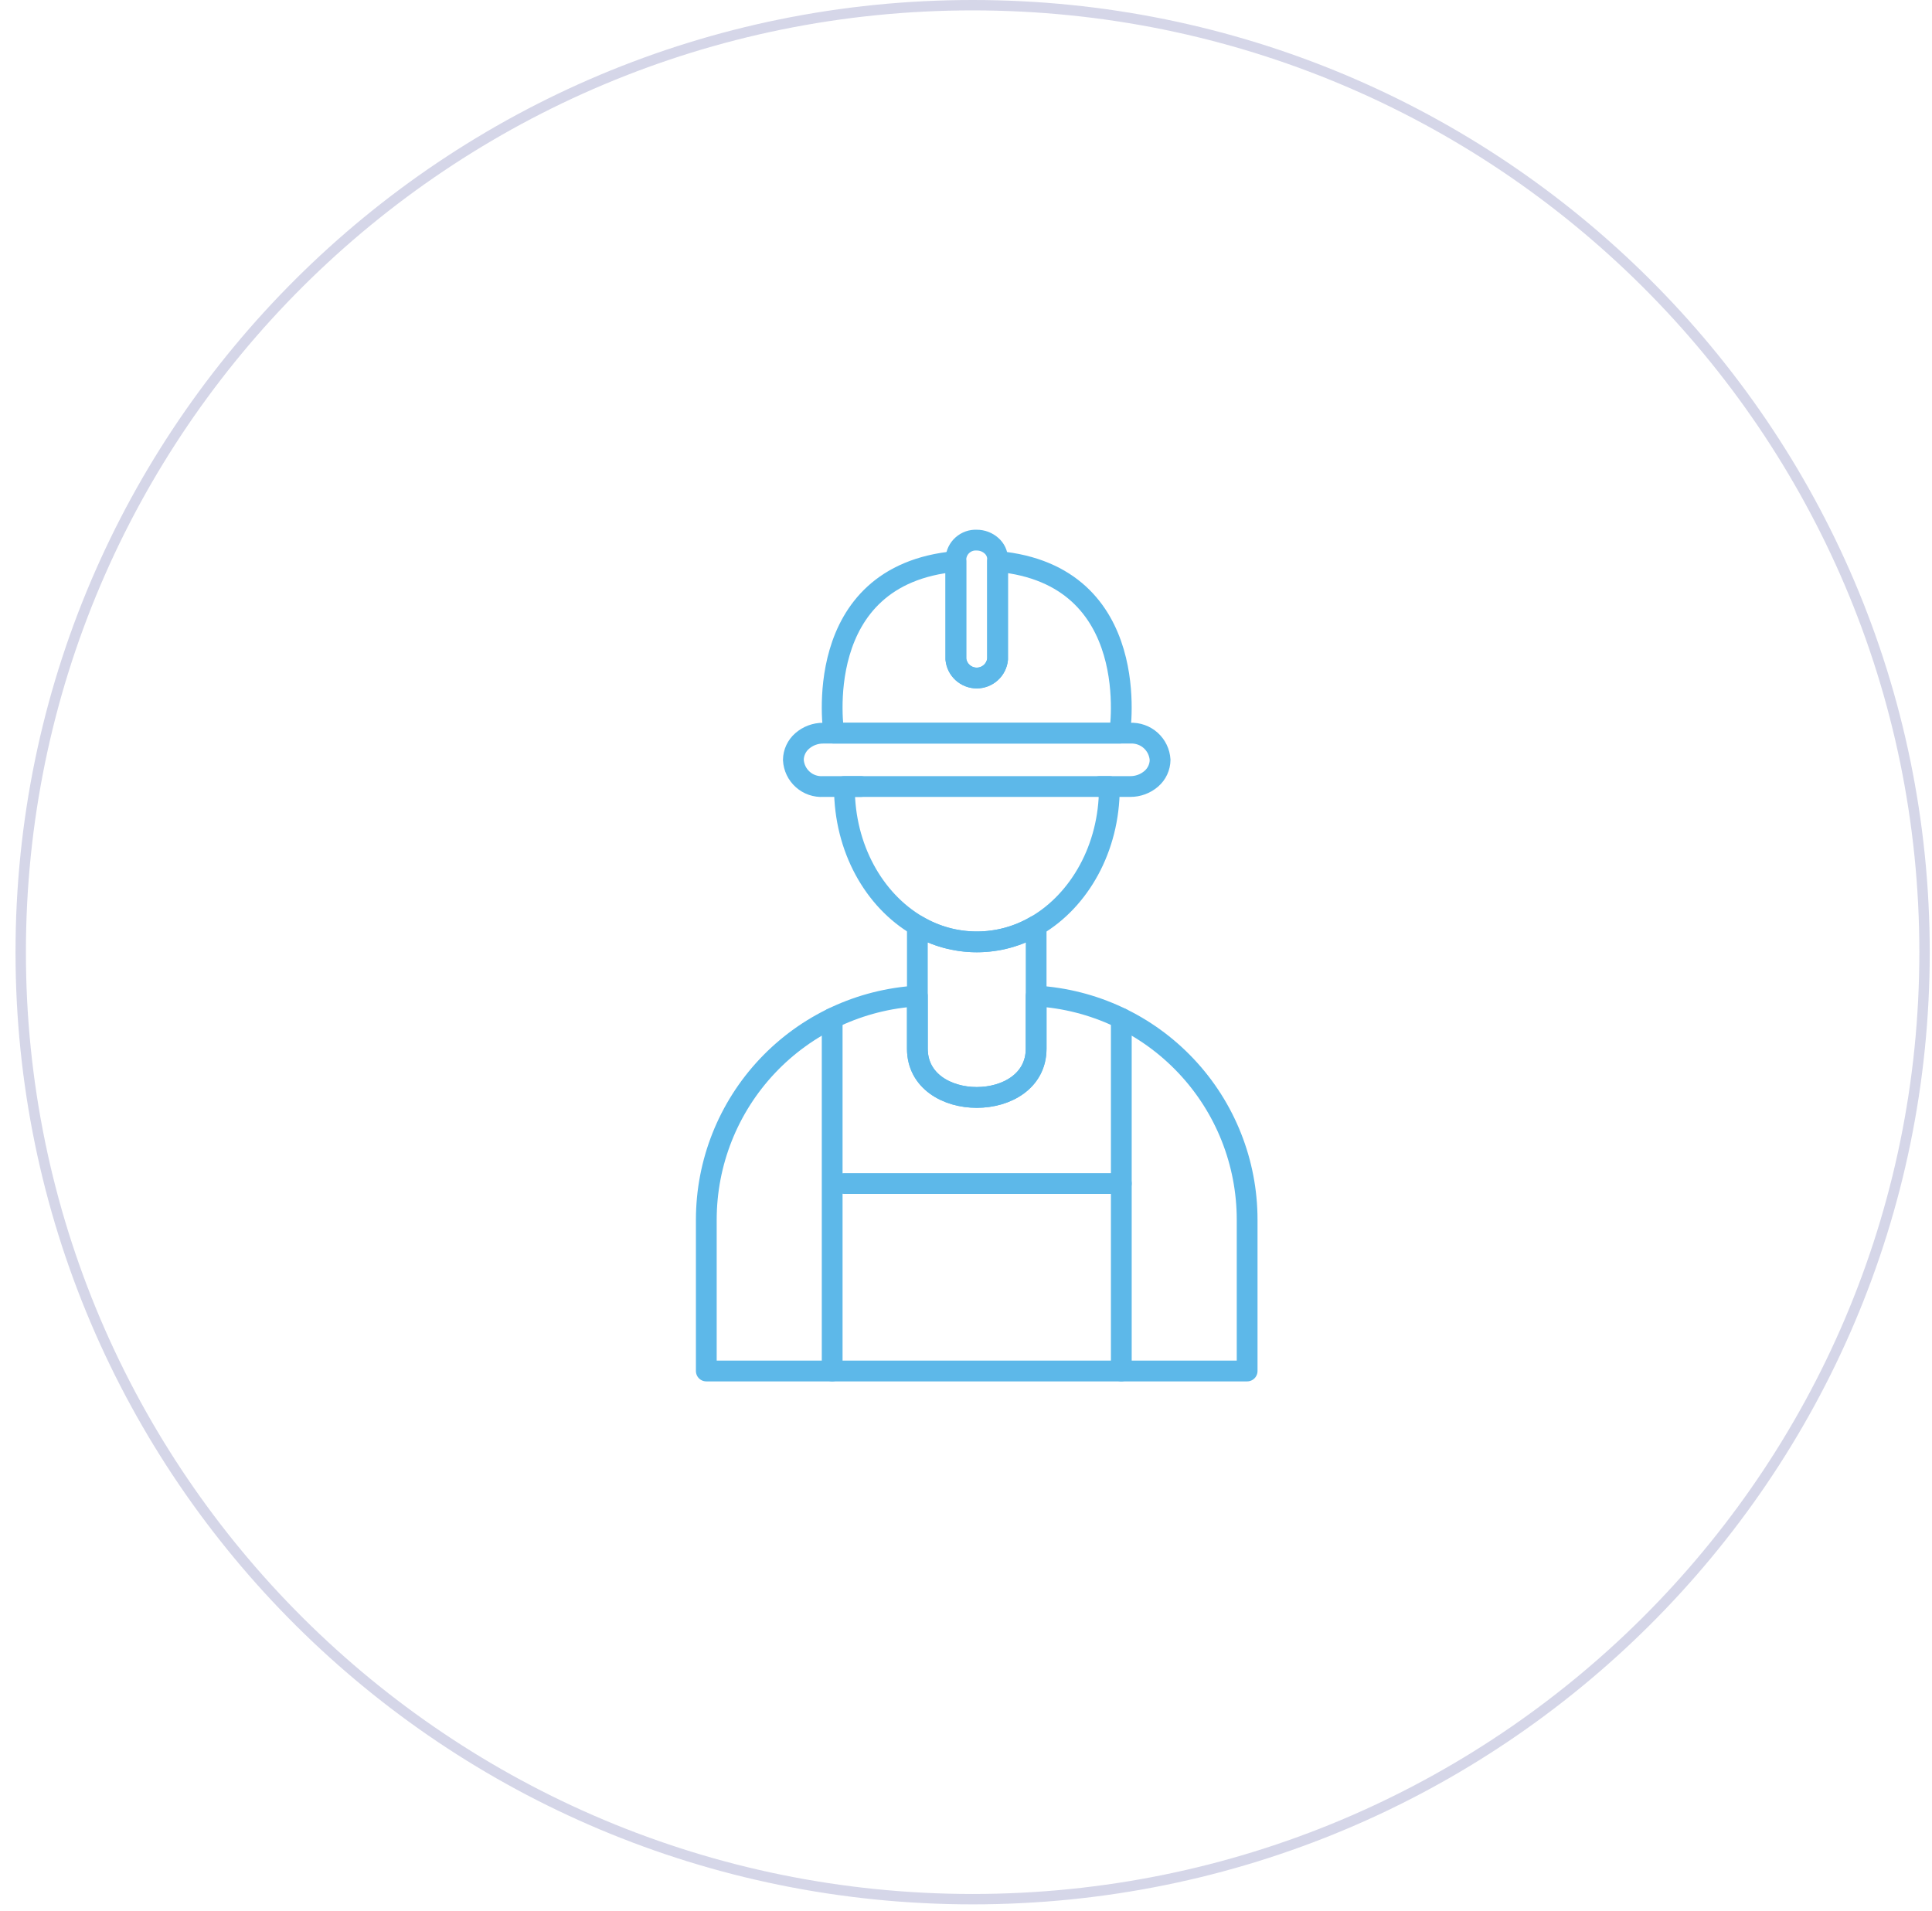 <svg xmlns="http://www.w3.org/2000/svg" width="93" height="92" viewBox="0 0 93 92" fill="none"><path d="M92.641 45.838C92.641 71.014 72.127 91.426 46.819 91.426C21.511 91.426 0.997 71.014 0.997 45.838C0.997 20.662 21.511 0.25 46.819 0.25C72.127 0.25 92.641 20.662 92.641 45.838Z" stroke="#2E358E" stroke-opacity="0.2" stroke-width="0.5"></path><path d="M41.44 37.863H39.627C39.448 37.875 39.269 37.85 39.1 37.792C38.93 37.733 38.774 37.642 38.641 37.522C38.507 37.403 38.398 37.258 38.321 37.097C38.244 36.935 38.199 36.76 38.19 36.581C38.192 36.408 38.231 36.237 38.304 36.081C38.377 35.924 38.482 35.785 38.612 35.672C38.893 35.426 39.254 35.292 39.627 35.295H54.406C54.766 35.277 55.12 35.402 55.389 35.642C55.658 35.883 55.821 36.22 55.843 36.581C55.841 36.753 55.803 36.923 55.73 37.079C55.658 37.235 55.553 37.374 55.423 37.487C55.141 37.732 54.779 37.866 54.406 37.863H52.939" stroke="#5DB8E9" stroke-linecap="round" stroke-linejoin="round"></path><path d="M53.897 35.295H40.136C40.136 35.295 38.926 27.676 46.013 27.027V31.735C46.039 31.983 46.155 32.213 46.341 32.38C46.526 32.547 46.767 32.64 47.017 32.64C47.266 32.64 47.507 32.547 47.692 32.38C47.878 32.213 47.995 31.983 48.02 31.735V27.027C55.104 27.676 53.897 35.295 53.897 35.295Z" stroke="#5DB8E9" stroke-linecap="round" stroke-linejoin="round"></path><path d="M48.02 26.897V31.735C47.995 31.983 47.878 32.213 47.692 32.38C47.507 32.547 47.266 32.64 47.017 32.64C46.767 32.64 46.526 32.547 46.341 32.38C46.155 32.213 46.038 31.983 46.013 31.735V26.897C46.028 26.645 46.142 26.409 46.331 26.242C46.52 26.074 46.767 25.987 47.019 26.002C47.281 26.001 47.533 26.098 47.728 26.272C47.817 26.35 47.889 26.446 47.94 26.554C47.99 26.662 48.018 26.778 48.02 26.897Z" stroke="#5DB8E9" stroke-linecap="round" stroke-linejoin="round"></path><path d="M60.033 58.719V66H33.999V58.719C33.999 55.966 35.051 53.318 36.94 51.316C38.829 49.313 41.411 48.108 44.159 47.947V50.483C44.159 53.613 49.876 53.613 49.876 50.483V47.947C52.624 48.108 55.206 49.313 57.094 51.316C58.983 53.318 60.034 55.967 60.033 58.719Z" stroke="#5DB8E9" stroke-linecap="round" stroke-linejoin="round"></path><path d="M49.876 44.56V50.483C49.876 53.613 44.159 53.613 44.159 50.483V44.56C45.025 45.072 46.012 45.342 47.018 45.342C48.023 45.342 49.011 45.072 49.876 44.56Z" stroke="#5DB8E9" stroke-linecap="round" stroke-linejoin="round"></path><path d="M53.4 37.928C53.4 40.829 51.963 43.34 49.882 44.56C49.016 45.072 48.029 45.342 47.023 45.342C46.018 45.342 45.031 45.072 44.165 44.56C42.073 43.34 40.648 40.829 40.648 37.928V37.863H53.397C53.399 37.885 53.4 37.907 53.4 37.928Z" stroke="#5DB8E9" stroke-linecap="round" stroke-linejoin="round"></path><path d="M40.058 49.022V66" stroke="#5DB8E9" stroke-linecap="round" stroke-linejoin="round"></path><path d="M40.636 56.974H53.975" stroke="#5DB8E9" stroke-linecap="round" stroke-linejoin="round"></path><path d="M53.976 49.022V66" stroke="#5DB8E9" stroke-linecap="round" stroke-linejoin="round"></path></svg>